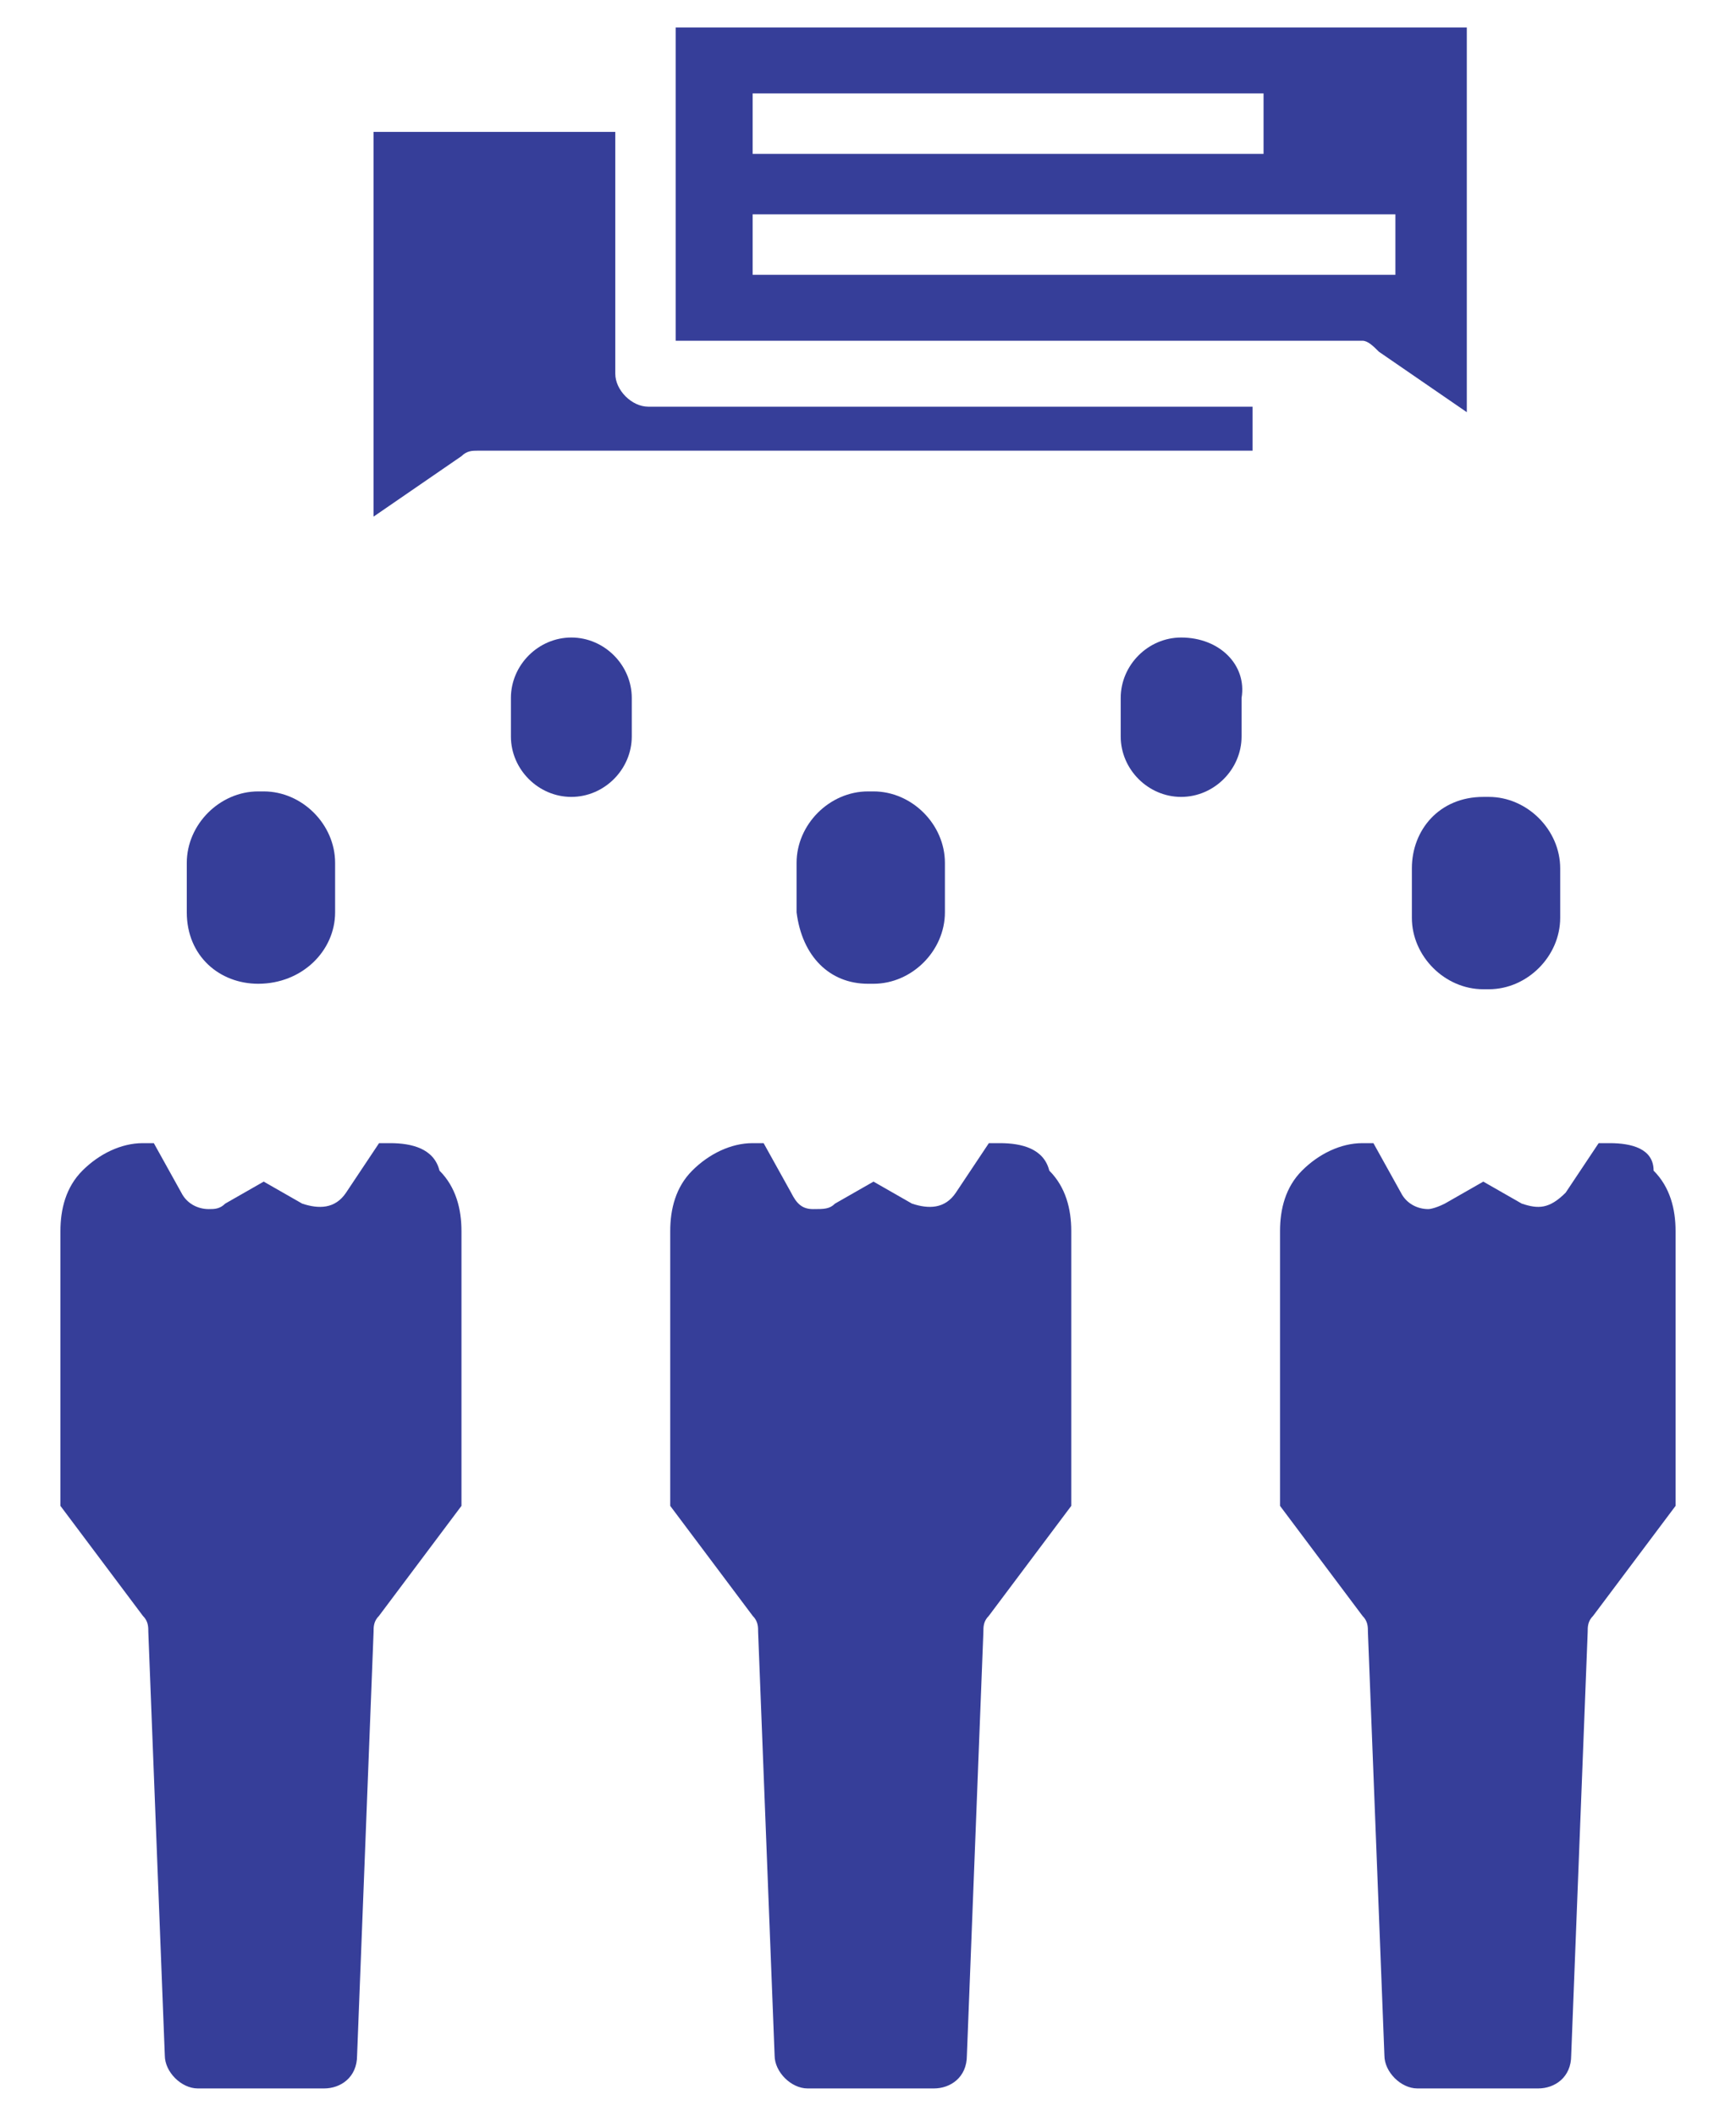 <?xml version="1.0" encoding="utf-8"?>
<!-- Generator: Adobe Illustrator 27.7.0, SVG Export Plug-In . SVG Version: 6.00 Build 0)  -->
<svg version="1.1" id="Layer_1" xmlns="http://www.w3.org/2000/svg" xmlns:xlink="http://www.w3.org/1999/xlink" x="0px" y="0px"
	 viewBox="0 0 31.6 38.5" style="enable-background:new 0 0 31.6 38.5;" xml:space="preserve">
<style type="text/css">
	.st0{fill:#363E99;}
</style>
<g>
	<path class="st0" d="M10.4,11.6c-0.6,0-1.1,0.5-1.1,1.1v0.7c0,0.6,0.5,1.1,1.1,1.1s1.1-0.5,1.1-1.1v-0.7
		C11.5,12.1,11,11.6,10.4,11.6"/>
	<path class="st0" d="M21.5,11.6L21.5,11.6c-0.6,0-1.1,0.5-1.1,1.1v0.7c0,0.6,0.5,1.1,1.1,1.1l0,0c0.6,0,1.1-0.5,1.1-1.1v-0.7
		C22.7,12.1,22.2,11.6,21.5,11.6"/>
	<path class="st0" d="M25.7,15.8v0.9c0,0.7,0.6,1.3,1.3,1.3h0.1c0.7,0,1.3-0.6,1.3-1.3v-0.9c0-0.7-0.6-1.3-1.3-1.3H27
		C26.2,14.5,25.7,15.1,25.7,15.8"/>
	<path class="st0" d="M29.3,20.8h-0.2l-0.6,0.9C28.2,22,28,22,27.7,21.9L27,21.5l-0.7,0.4C26.1,22,26,22,26,22
		c-0.2,0-0.4-0.1-0.5-0.3L25,20.8h-0.2c-0.4,0-0.8,0.2-1.1,0.5c-0.3,0.3-0.4,0.7-0.4,1.1v0.1v4.9l1.5,2c0.1,0.1,0.1,0.2,0.1,0.3
		l0.3,7.7c0,0.3,0.3,0.6,0.6,0.6H28c0.3,0,0.6-0.2,0.6-0.6l0.3-7.7c0-0.1,0-0.2,0.1-0.3l1.5-2v-4.9v-0.1c0-0.4-0.1-0.8-0.4-1.1
		C30.1,20.9,29.7,20.8,29.3,20.8"/>
	<path class="st0" d="M15.8,17.9h0.1c0.7,0,1.3-0.6,1.3-1.3v-0.9c0-0.7-0.6-1.3-1.3-1.3h-0.1c-0.7,0-1.3,0.6-1.3,1.3v0.9
		C14.6,17.4,15.1,17.9,15.8,17.9"/>
	<path class="st0" d="M18.2,20.8H18l-0.6,0.9c-0.2,0.3-0.5,0.3-0.8,0.2l-0.7-0.4l-0.7,0.4C15.1,22,15,22,14.8,22s-0.3-0.1-0.4-0.3
		l-0.5-0.9h-0.2c-0.4,0-0.8,0.2-1.1,0.5s-0.4,0.7-0.4,1.1v0.1v4.9l1.5,2c0.1,0.1,0.1,0.2,0.1,0.3l0.3,7.7c0,0.3,0.3,0.6,0.6,0.6H17
		c0.3,0,0.6-0.2,0.6-0.6l0.3-7.7c0-0.1,0-0.2,0.1-0.3l1.5-2v-4.9v-0.1c0-0.4-0.1-0.8-0.4-1.1C19,20.9,18.6,20.8,18.2,20.8"/>
	<path class="st0" d="M4.7,17.9L4.7,17.9c0.8,0,1.4-0.6,1.4-1.3v-0.9c0-0.7-0.6-1.3-1.3-1.3H4.7c-0.7,0-1.3,0.6-1.3,1.3v0.9
		C3.4,17.4,4,17.9,4.7,17.9"/>
	<path class="st0" d="M7.1,20.8H6.9l-0.6,0.9C6.1,22,5.8,22,5.5,21.9l-0.7-0.4l-0.7,0.4C4,22,3.9,22,3.8,22c-0.2,0-0.4-0.1-0.5-0.3
		l-0.5-0.9H2.6c-0.4,0-0.8,0.2-1.1,0.5S1.1,22,1.1,22.4v0.1v4.9l1.5,2c0.1,0.1,0.1,0.2,0.1,0.3L3,37.4C3,37.7,3.3,38,3.6,38h2.3
		c0.3,0,0.6-0.2,0.6-0.6l0.3-7.7c0-0.1,0-0.2,0.1-0.3l1.5-2v-4.9v-0.1c0-0.4-0.1-0.8-0.4-1.1C7.9,20.9,7.5,20.8,7.1,20.8"/>
	<path class="st0" d="M13.7,3.9h11.7V5H13.7V3.9z M13.7,1.7H23v1.1h-9.3V1.7z M25.1,6.4l1.6,1.1v-7H12.3v5.7h12.5
		C24.9,6.2,25,6.3,25.1,6.4"/>
	<path class="st0" d="M11.2,6.8V2.4H6.8v7l1.6-1.1c0.1-0.1,0.2-0.1,0.3-0.1h14.1V7.4h-11C11.5,7.4,11.2,7.1,11.2,6.8"/>
</g>
</svg>
